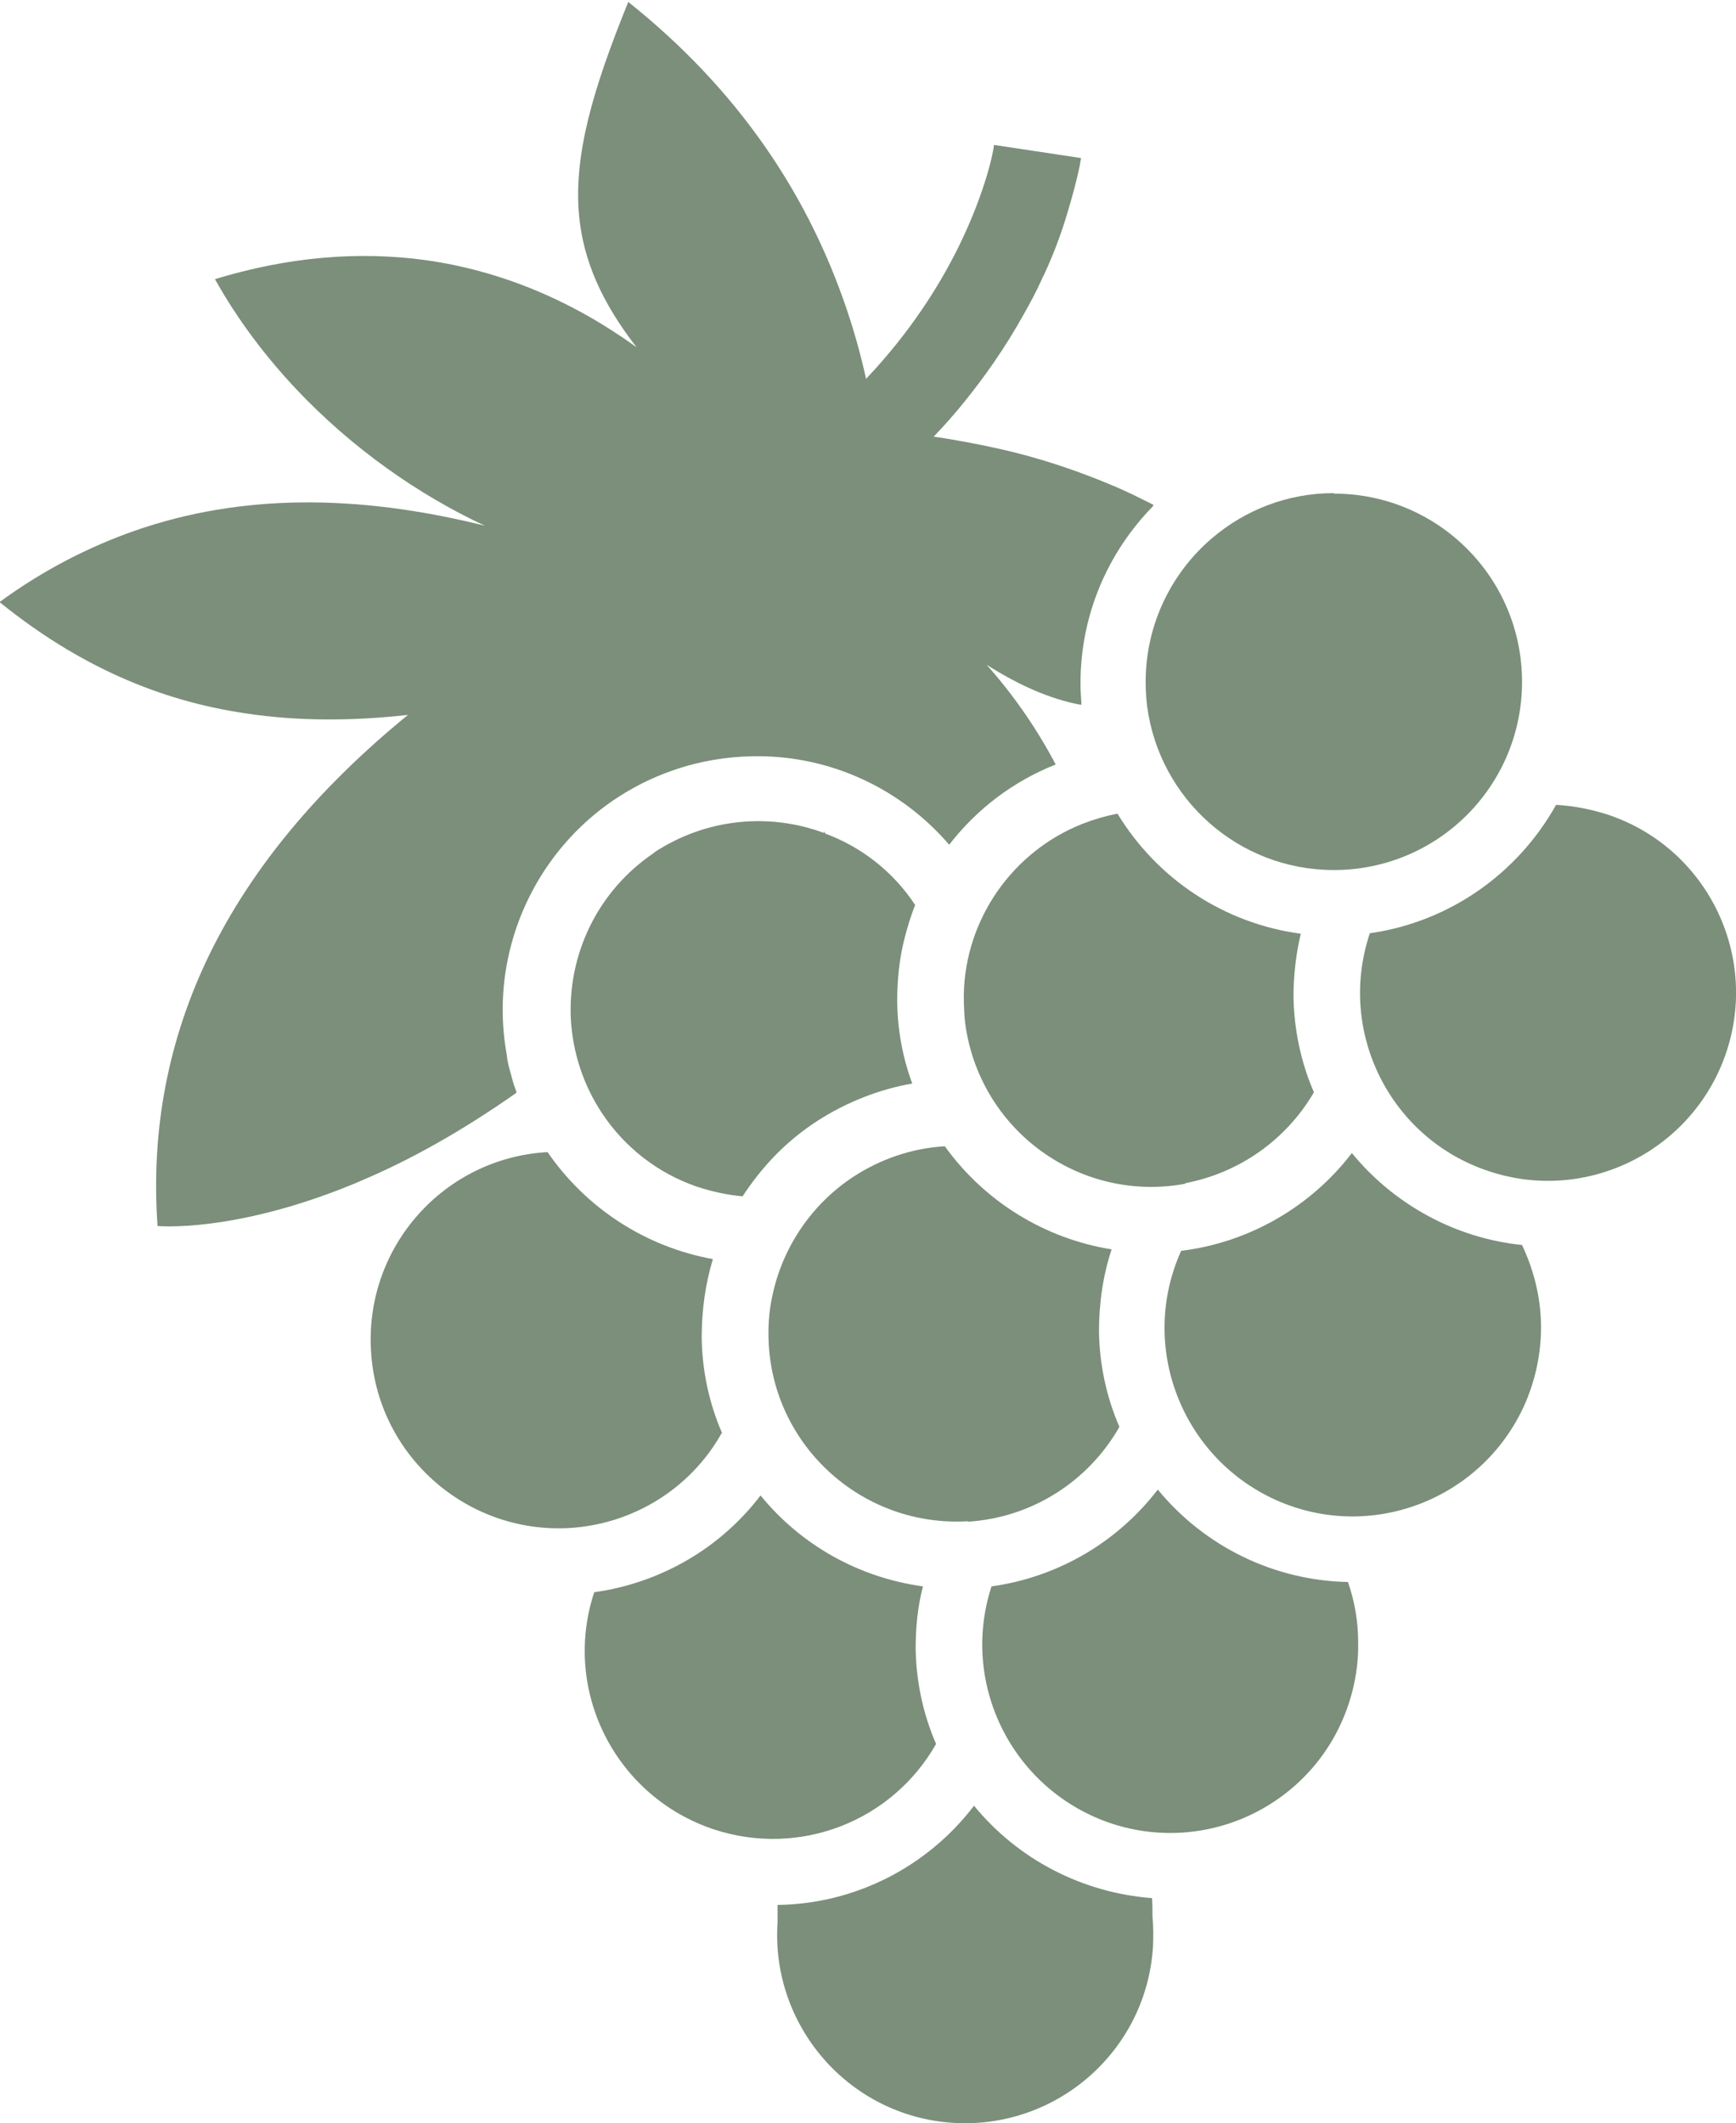 <svg viewBox="0 0 35.7 43.66" xmlns="http://www.w3.org/2000/svg" data-name="Layer 2" id="Layer_2">
  <defs>
    <style>
      .cls-1 {
        fill: #7b8f7a;
      }
    </style>
  </defs>
  <g data-name="Layer 1" id="Layer_1-2">
    <g>
      <path d="M33.06,16.75c-.34-.11-.7-.18-1.06-.2-.8,1.43-2.21,2.41-3.83,2.64-.68,2.03.42,4.22,2.44,4.89,2.02.68,4.21-.42,4.89-2.44.68-2.03-.42-4.22-2.44-4.89Z" class="cls-1"></path>
      <path d="M24.37,24.33c1.11-.21,2.08-.89,2.65-1.87-.27-.62-.41-1.3-.42-1.97,0-.43.05-.87.15-1.29-1.57-.21-2.95-1.12-3.77-2.47-.25.05-.49.12-.72.21-1.44.57-2.41,1.96-2.44,3.51,0,.26.01.53.06.79.39,2.1,2.4,3.49,4.5,3.1Z" class="cls-1"></path>
      <path d="M27.8,23.71c-.85,1.11-2.12,1.84-3.51,2.01-.88,1.95,0,4.24,1.94,5.12,1.95.88,4.24,0,5.12-1.95.23-.52.35-1.09.34-1.66-.01-.57-.15-1.12-.39-1.63-1.37-.14-2.63-.83-3.5-1.89Z" class="cls-1"></path>
      <path d="M19.9,31.29c1.3-.08,2.47-.81,3.12-1.95-.27-.62-.41-1.29-.42-1.96,0-.57.08-1.15.26-1.69-1.38-.22-2.62-.99-3.43-2.12-.69.04-1.33.27-1.87.62-.86.56-1.47,1.45-1.68,2.47-.07.32-.09.66-.07,1,.13,2.13,1.97,3.75,4.1,3.62Z" class="cls-1"></path>
      <path d="M14.85,29.47c-.27-.62-.41-1.29-.42-1.96,0-.55.07-1.09.23-1.62-1.38-.25-2.6-1.04-3.4-2.2-2.13.12-3.76,1.95-3.63,4.09.12,2.13,1.95,3.76,4.08,3.64,1.31-.08,2.49-.81,3.13-1.95Z" class="cls-1"></path>
      <path d="M23.81,30.63c-.12.15-.25.31-.39.45-.81.84-1.88,1.38-3.03,1.54-.66,2.03.45,4.21,2.48,4.88,2.03.66,4.21-.45,4.87-2.48.13-.4.2-.83.19-1.25,0-.42-.07-.84-.21-1.24-1.52-.03-2.95-.73-3.91-1.9Z" class="cls-1"></path>
      <path d="M19.25,35.86c-.27-.62-.41-1.29-.42-1.96,0-.43.04-.86.15-1.28-1.31-.18-2.5-.84-3.34-1.87-.83,1.09-2.06,1.8-3.42,1.99-.67,2.03.44,4.21,2.47,4.88,1.75.57,3.65-.16,4.56-1.76Z" class="cls-1"></path>
      <path d="M23.69,39.03c-1.43-.11-2.75-.79-3.66-1.9-.96,1.26-2.45,2.02-4.04,2.04v.36c-.14,2.13,1.47,3.98,3.6,4.12,2.13.14,3.98-1.47,4.12-3.61.01-.21.01-.43-.01-.64,0-.13,0-.25-.01-.38Z" class="cls-1"></path>
      <path d="M13.46,17.53c-1.18.79-1.79,2.11-1.72,3.44.04.67.25,1.33.64,1.92.47.71,1.16,1.24,1.95,1.51.3.1.62.17.94.2.19-.29.41-.57.65-.82.53-.55,1.17-.96,1.87-1.23.31-.12.63-.21.97-.27-.2-.54-.3-1.1-.31-1.67,0-.44.04-.88.15-1.31.06-.23.13-.47.22-.69-.46-.7-1.12-1.2-1.85-1.47,0-.02-.02-.03-.03-.05,0,.01,0,.03.01.04-1.12-.42-2.42-.31-3.5.4Z" class="cls-1"></path>
      <g>
        <path d="M27.43,10.14c-.96,0-1.83.35-2.51.93-.83.71-1.36,1.77-1.36,2.95,0,.17.01.34.03.5.25,1.9,1.87,3.37,3.84,3.37,2.14,0,3.87-1.73,3.87-3.87,0-2.14-1.73-3.87-3.87-3.87Z" class="cls-1"></path>
        <path d="M23.72,10.38c-.24-.12-.48-.24-.73-.35-.56-.24-1.13-.45-1.73-.62-.45-.13-.91-.23-1.39-.32-.06-.01-.11-.02-.17-.03-.16-.03-.34-.06-.5-.08.23-.24.45-.49.65-.74,0,0,0,0,0,0,.37-.46.8-1.05,1.21-1.79,0,0,0,0,0,0,.13-.23.26-.47.37-.72.01-.03.03-.06.04-.08.19-.41.35-.83.48-1.27.1-.33.19-.66.26-1,0-.04.02-.09.02-.13l-1.79-.27c0,.09-.16.93-.71,2.06-.4.82-1.01,1.79-1.92,2.75-.05-.23-.12-.51-.19-.76h0c-.04-.13-.07-.25-.11-.37-.83-2.65-2.37-4.85-4.59-6.62-.73,1.8-1.13,3.16-1.01,4.41.09.91.46,1.76,1.18,2.69-1.33-.96-2.78-1.57-4.33-1.79-1.38-.19-2.83-.07-4.34.39.47.84,1.04,1.59,1.67,2.26,1.16,1.23,2.53,2.18,3.88,2.81-2.65-.66-5.03-.65-7.19.1-.97.34-1.9.82-2.79,1.47,1.62,1.31,3.29,2.03,5.07,2.29,1.06.16,2.17.16,3.33.03-1.86,1.52-3.21,3.15-4.07,4.9-.86,1.76-1.22,3.63-1.08,5.61,0,0,1.56.15,4.02-.86.07-.03.14-.06.21-.09.94-.4,2-.98,3.15-1.79v-.02c-.03-.08-.06-.16-.08-.24-.02-.07-.04-.15-.06-.22-.03-.1-.05-.21-.06-.31-.45-2.49.98-5.01,3.45-5.85.52-.18,1.07-.27,1.62-.28h.09c1.52,0,2.95.67,3.94,1.82.57-.74,1.33-1.31,2.19-1.65-.38-.72-.85-1.41-1.42-2.05.68.43,1.3.7,1.92.82.01,0,.02,0,.03,0-.01-.15-.02-.29-.02-.44,0-1.42.57-2.7,1.49-3.64Z" class="cls-1"></path>
      </g>
    </g>
  </g>
</svg>